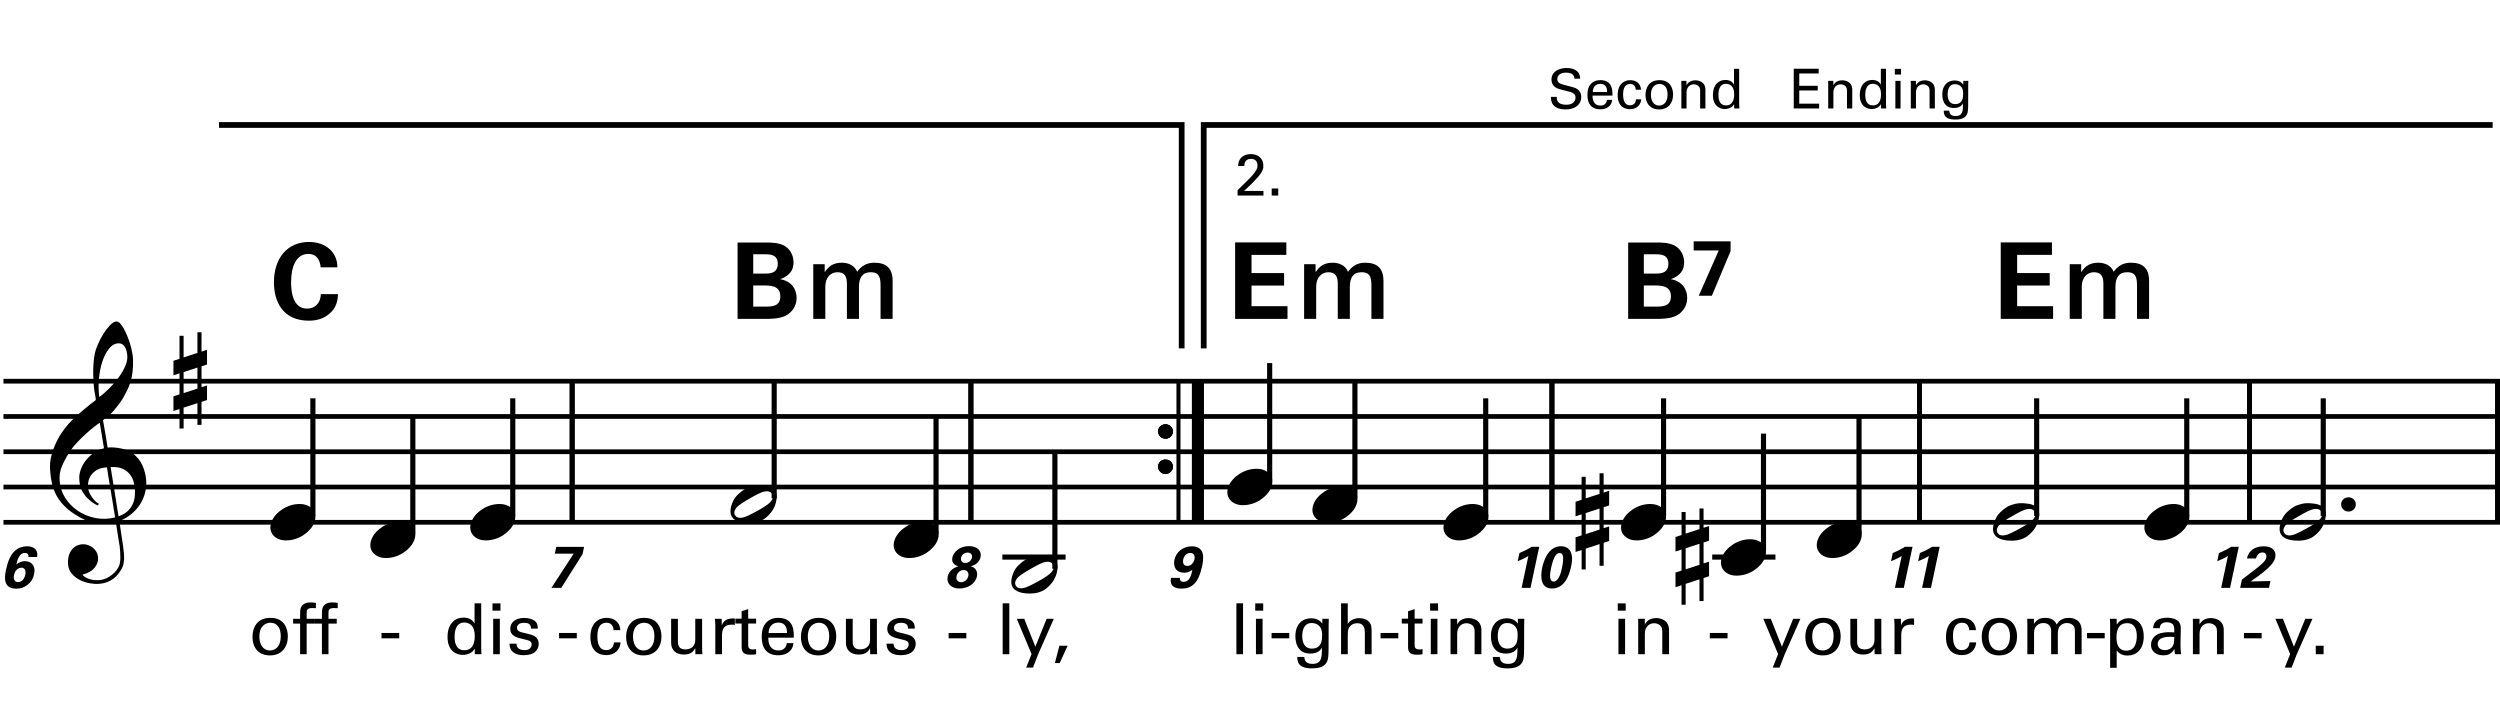 <?xml version="1.0" encoding="utf-8"?>
<!-- Generator: Adobe Illustrator 14.0.0, SVG Export Plug-In . SVG Version: 6.00 Build 43363)  -->
<!DOCTYPE svg PUBLIC "-//W3C//DTD SVG 1.1//EN" "http://www.w3.org/Graphics/SVG/1.1/DTD/svg11.dtd">
<svg version="1.1" xmlns="http://www.w3.org/2000/svg" xmlns:xlink="http://www.w3.org/1999/xlink" x="0px" y="0px"
	 width="544.857px" height="155.343px" viewBox="0 0 544.857 155.343" enable-background="new 0 0 544.857 155.343"
	 xml:space="preserve">
<g id="Layer_1">
	<g>
		<path d="M25.25,113.788c-0.574,0.103-1.184,0.164-1.83,0.185c-0.646,0.021-1.276,0.005-1.891-0.046
			c-0.615-0.052-1.184-0.123-1.707-0.215c-0.523-0.093-0.949-0.221-1.276-0.385c-1.579-0.759-2.855-1.564-3.828-2.414
			c-0.974-0.852-1.728-1.737-2.26-2.66c-0.533-0.922-0.907-1.871-1.123-2.844c-0.215-0.975-0.354-1.953-0.415-2.938
			c-0.082-1.065,0.015-2.131,0.292-3.197s0.656-2.086,1.138-3.061c0.481-0.973,1.035-1.87,1.661-2.689
			c0.625-0.82,1.255-1.538,1.891-2.153c0.738-0.696,1.512-1.388,2.322-2.075c0.81-0.688,1.696-1.389,2.66-2.106
			c-0.021-0.267-0.046-0.503-0.077-0.708c-0.031-0.204-0.067-0.414-0.108-0.63s-0.087-0.456-0.138-0.723
			c-0.051-0.267-0.087-0.595-0.107-0.983c0-0.164-0.021-0.467-0.062-0.908c-0.042-0.44-0.067-0.973-0.077-1.598
			s0.005-1.338,0.046-2.137c0.041-0.8,0.143-1.63,0.307-2.491c0.103-0.512,0.323-1.164,0.661-1.953
			c0.338-0.789,0.738-1.553,1.199-2.291c0.461-0.738,0.948-1.373,1.461-1.907c0.512-0.533,0.994-0.799,1.445-0.799
			c0.225,0,0.471,0.138,0.738,0.415c0.266,0.277,0.528,0.646,0.784,1.107c0.256,0.461,0.507,0.984,0.753,1.568
			c0.246,0.584,0.461,1.184,0.646,1.799c0.185,0.615,0.333,1.22,0.446,1.814c0.112,0.595,0.179,1.118,0.2,1.568
			c0.02,1.066-0.021,2.004-0.123,2.813c-0.103,0.81-0.256,1.538-0.461,2.183s-0.446,1.241-0.723,1.784
			c-0.276,0.543-0.569,1.091-0.876,1.645c-0.328,0.554-0.661,1.041-1,1.461s-0.682,0.846-1.03,1.275
			c-0.369,0.451-0.753,0.826-1.153,1.123c-0.4,0.297-0.795,0.62-1.184,0.969c0.185,1.045,0.348,1.988,0.492,2.828
			c0.062,0.369,0.123,0.729,0.184,1.076c0.062,0.35,0.113,0.672,0.154,0.969c0.041,0.298,0.082,0.544,0.123,0.738
			c0.041,0.195,0.062,0.312,0.062,0.354c0.492-0.061,1-0.066,1.522-0.016c0.522,0.052,1.024,0.129,1.506,0.23
			c0.481,0.104,0.912,0.236,1.292,0.4s0.682,0.318,0.907,0.461c1.107,0.82,1.891,1.758,2.353,2.814
			c0.461,1.056,0.732,2.137,0.815,3.244c0.062,0.86-0.011,1.727-0.215,2.598c-0.205,0.871-0.549,1.701-1.03,2.491
			c-0.482,0.788-1.107,1.511-1.875,2.167c-0.769,0.656-1.676,1.199-2.722,1.631c0.123,0.84,0.235,1.619,0.338,2.336
			c0.103,0.615,0.194,1.215,0.277,1.799c0.082,0.585,0.143,0.989,0.185,1.215c0.184,1.23,0.256,2.24,0.215,3.029
			s-0.195,1.43-0.461,1.922c-0.226,0.41-0.487,0.81-0.784,1.199c-0.297,0.389-0.651,0.738-1.061,1.045
			c-0.41,0.309-0.887,0.564-1.43,0.77c-0.543,0.205-1.164,0.328-1.86,0.369c-0.533,0.041-1.168-0.006-1.907-0.139
			c-0.738-0.134-1.445-0.369-2.122-0.707c-0.677-0.338-1.261-0.795-1.753-1.369c-0.492-0.574-0.769-1.281-0.83-2.121
			c-0.042-0.492-0.011-0.989,0.092-1.492c0.102-0.502,0.282-0.953,0.538-1.352c0.256-0.4,0.594-0.734,1.015-1
			c0.42-0.267,0.938-0.42,1.553-0.461c0.369-0.021,0.743,0.035,1.123,0.169c0.379,0.133,0.733,0.323,1.061,0.569
			c0.328,0.245,0.594,0.553,0.799,0.922c0.205,0.369,0.328,0.769,0.369,1.199c0.062,0.758-0.174,1.491-0.708,2.199
			c-0.533,0.707-1.435,1.234-2.706,1.583c0.205,0.286,0.594,0.558,1.168,0.815c0.573,0.256,1.292,0.384,2.152,0.384
			c0.902,0,1.768-0.267,2.598-0.8c0.831-0.533,1.471-1.199,1.922-1.998c0.287-0.533,0.431-1.226,0.431-2.076
			s-0.051-1.707-0.154-2.567c-0.041-0.144-0.103-0.497-0.185-1.062c-0.082-0.563-0.174-1.152-0.276-1.768
			C25.516,115.469,25.393,114.669,25.25,113.788z M21.236,102.364c-0.543,0.297-0.974,0.656-1.292,1.076
			c-0.318,0.421-0.533,0.867-0.646,1.338c-0.113,0.472-0.159,0.892-0.138,1.261c0.02,0.369,0.102,0.748,0.246,1.138
			c0.144,0.389,0.333,0.754,0.569,1.092s0.492,0.646,0.769,0.922c0.277,0.277,0.558,0.487,0.846,0.631
			c-0.042,0.041-0.077,0.076-0.108,0.107s-0.067,0.066-0.107,0.107c-0.042,0.041-0.072,0.082-0.092,0.123
			c-0.636-0.307-1.194-0.672-1.676-1.092c-0.482-0.42-0.795-0.723-0.938-0.906c-0.226-0.308-0.42-0.584-0.584-0.83
			s-0.297-0.508-0.399-0.785c-0.103-0.276-0.19-0.578-0.262-0.906s-0.118-0.718-0.138-1.169c-0.042-0.431-0.011-0.886,0.092-1.368
			c0.103-0.481,0.271-0.969,0.507-1.461c0.235-0.492,0.543-0.969,0.922-1.43s0.825-0.896,1.338-1.307
			c0.266-0.205,0.507-0.369,0.723-0.492s0.415-0.23,0.6-0.322c0.185-0.093,0.374-0.164,0.569-0.216
			c0.194-0.051,0.404-0.108,0.63-0.169l-0.922-5.566c-0.246,0.145-0.646,0.432-1.2,0.861c-0.553,0.431-1.158,0.943-1.814,1.537
			c-0.656,0.596-1.307,1.236-1.953,1.922c-0.646,0.688-1.174,1.349-1.583,1.984c-0.738,1.168-1.312,2.244-1.722,3.229
			c-0.41,0.984-0.564,2.05-0.461,3.197c0.082,1.292,0.477,2.496,1.184,3.613c0.707,1.117,1.614,2.055,2.721,2.814
			c1.107,0.758,2.368,1.285,3.782,1.583c1.415,0.297,2.88,0.261,4.397-0.107c-0.328-2.03-0.625-3.844-0.892-5.442
			c-0.123-0.677-0.236-1.343-0.338-1.999c-0.103-0.656-0.2-1.24-0.292-1.753c-0.092-0.512-0.18-1.086-0.262-1.723
			C22.471,101.898,21.779,102.067,21.236,102.364z M25.895,74.828c-0.799,0-1.502,0.375-2.106,1.123
			c-0.604,0.749-1.097,1.696-1.476,2.844c-0.38,1.148-0.63,2.409-0.753,3.782c-0.123,1.374-0.092,2.696,0.092,3.967
			c0.676-0.513,1.384-1.133,2.122-1.861c0.738-0.727,1.409-1.501,2.014-2.321c0.604-0.819,1.096-1.65,1.476-2.491
			c0.379-0.84,0.538-1.64,0.477-2.398c-0.021-0.246-0.062-0.522-0.123-0.83s-0.165-0.594-0.308-0.861
			c-0.144-0.267-0.328-0.492-0.553-0.677C26.53,74.92,26.244,74.828,25.895,74.828z M25.833,112.527
			c0.881-0.308,1.568-0.708,2.061-1.199c0.492-0.492,0.855-1.025,1.091-1.599c0.236-0.574,0.369-1.148,0.4-1.723
			s0.036-1.086,0.016-1.537c-0.042-0.369-0.128-0.83-0.262-1.384s-0.384-1.087-0.753-1.599c-0.369-0.513-0.892-0.938-1.568-1.277
			c-0.677-0.338-1.579-0.477-2.706-0.414L25.833,112.527z"/>
	</g>
	<g>
		<path d="M39.123,78.202V73.19h0.892v4.705l3.014-0.984v-4.49h0.892v4.213l1.199-0.4v3.198l-1.199,0.399v4.551l1.199-0.369v3.167
			l-1.199,0.4v5.012h-0.892v-4.735l-3.014,0.983v4.552h-0.892v-4.243l-1.322,0.43v-3.197l1.322-0.431v-4.582L37.8,81.8v-3.167
			L39.123,78.202z M40.014,81.092v4.583l3.014-0.984v-4.582L40.014,81.092z"/>
	</g>
	
		<line fill="none" stroke="#000000" stroke-width="1.024" stroke-miterlimit="10" x1="124.692" y1="83.079" x2="124.692" y2="113.829"/>
	
		<line fill="none" stroke="#000000" stroke-width="1.024" stroke-miterlimit="10" x1="124.692" y1="83.079" x2="124.692" y2="113.829"/>
	
		<line fill="none" stroke="#000000" stroke-width="1.024" stroke-miterlimit="10" x1="124.692" y1="83.079" x2="124.692" y2="113.829"/>
	
		<line fill="none" stroke="#000000" stroke-width="1.024" stroke-miterlimit="10" x1="211.604" y1="83.079" x2="211.604" y2="113.829"/>
	
		<line fill="none" stroke="#000000" stroke-width="1.024" stroke-miterlimit="10" x1="211.604" y1="83.079" x2="211.604" y2="113.829"/>
	
		<line fill="none" stroke="#000000" stroke-width="1.024" stroke-miterlimit="10" x1="211.604" y1="83.079" x2="211.604" y2="113.829"/>
	
		<line fill="none" stroke="#000000" stroke-width="2.562" stroke-miterlimit="10" x1="261.06" y1="83.079" x2="261.06" y2="113.829"/>
	
		<line fill="none" stroke="#000000" stroke-width="0.747" stroke-miterlimit="10" x1="256.843" y1="83.079" x2="256.843" y2="113.829"/>
	<g>
		<path d="M252.413,94.024c0-0.431,0.154-0.795,0.461-1.092s0.687-0.445,1.138-0.445c0.451,0,0.83,0.148,1.138,0.445
			s0.461,0.661,0.461,1.092c0,0.43-0.154,0.799-0.461,1.107c-0.308,0.307-0.687,0.461-1.138,0.461c-0.451,0-0.83-0.154-1.138-0.461
			C252.567,94.823,252.413,94.454,252.413,94.024z"/>
	</g>
	<g>
		<path d="M252.413,101.704c0-0.431,0.154-0.795,0.461-1.092s0.687-0.445,1.138-0.445c0.451,0,0.83,0.148,1.138,0.445
			s0.461,0.661,0.461,1.092c0,0.43-0.154,0.799-0.461,1.107c-0.308,0.307-0.687,0.461-1.138,0.461c-0.451,0-0.83-0.154-1.138-0.461
			C252.567,102.503,252.413,102.134,252.413,101.704z"/>
	</g>
	
		<line fill="none" stroke="#000000" stroke-width="2.562" stroke-miterlimit="10" x1="261.06" y1="83.079" x2="261.06" y2="113.829"/>
	
		<line fill="none" stroke="#000000" stroke-width="0.747" stroke-miterlimit="10" x1="256.843" y1="83.079" x2="256.843" y2="113.829"/>
	<g>
		<path d="M252.413,94.024c0-0.431,0.154-0.795,0.461-1.092s0.687-0.445,1.138-0.445c0.451,0,0.83,0.148,1.138,0.445
			s0.461,0.661,0.461,1.092c0,0.43-0.154,0.799-0.461,1.107c-0.308,0.307-0.687,0.461-1.138,0.461c-0.451,0-0.83-0.154-1.138-0.461
			C252.567,94.823,252.413,94.454,252.413,94.024z"/>
	</g>
	<g>
		<path d="M252.413,101.704c0-0.431,0.154-0.795,0.461-1.092s0.687-0.445,1.138-0.445c0.451,0,0.83,0.148,1.138,0.445
			s0.461,0.661,0.461,1.092c0,0.43-0.154,0.799-0.461,1.107c-0.308,0.307-0.687,0.461-1.138,0.461c-0.451,0-0.83-0.154-1.138-0.461
			C252.567,102.503,252.413,102.134,252.413,101.704z"/>
	</g>
	
		<line fill="none" stroke="#000000" stroke-width="2.562" stroke-miterlimit="10" x1="261.06" y1="83.079" x2="261.06" y2="113.829"/>
	
		<line fill="none" stroke="#000000" stroke-width="0.747" stroke-miterlimit="10" x1="256.843" y1="83.079" x2="256.843" y2="113.829"/>
	<g>
		<path d="M252.413,94.024c0-0.431,0.154-0.795,0.461-1.092s0.687-0.445,1.138-0.445c0.451,0,0.83,0.148,1.138,0.445
			s0.461,0.661,0.461,1.092c0,0.43-0.154,0.799-0.461,1.107c-0.308,0.307-0.687,0.461-1.138,0.461c-0.451,0-0.83-0.154-1.138-0.461
			C252.567,94.823,252.413,94.454,252.413,94.024z"/>
	</g>
	<g>
		<path d="M252.413,101.704c0-0.431,0.154-0.795,0.461-1.092s0.687-0.445,1.138-0.445c0.451,0,0.83,0.148,1.138,0.445
			s0.461,0.661,0.461,1.092c0,0.43-0.154,0.799-0.461,1.107c-0.308,0.307-0.687,0.461-1.138,0.461c-0.451,0-0.83-0.154-1.138-0.461
			C252.567,102.503,252.413,102.134,252.413,101.704z"/>
	</g>
	
		<line fill="none" stroke="#000000" stroke-width="1.024" stroke-miterlimit="10" x1="338.234" y1="83.079" x2="338.234" y2="113.829"/>
	
		<line fill="none" stroke="#000000" stroke-width="1.024" stroke-miterlimit="10" x1="338.234" y1="83.079" x2="338.234" y2="113.829"/>
	
		<line fill="none" stroke="#000000" stroke-width="1.024" stroke-miterlimit="10" x1="338.234" y1="83.079" x2="338.234" y2="113.829"/>
	
		<line fill="none" stroke="#000000" stroke-width="1.024" stroke-miterlimit="10" x1="418.312" y1="83.079" x2="418.312" y2="113.829"/>
	
		<line fill="none" stroke="#000000" stroke-width="1.024" stroke-miterlimit="10" x1="418.312" y1="83.079" x2="418.312" y2="113.829"/>
	
		<line fill="none" stroke="#000000" stroke-width="1.024" stroke-miterlimit="10" x1="418.312" y1="83.079" x2="418.312" y2="113.829"/>
	
		<line fill="none" stroke="#000000" stroke-width="1.024" stroke-miterlimit="10" x1="490.275" y1="83.079" x2="490.275" y2="113.829"/>
	
		<line fill="none" stroke="#000000" stroke-width="1.024" stroke-miterlimit="10" x1="490.275" y1="83.079" x2="490.275" y2="113.829"/>
	
		<line fill="none" stroke="#000000" stroke-width="1.024" stroke-miterlimit="10" x1="490.275" y1="83.079" x2="490.275" y2="113.829"/>
	
		<line fill="none" stroke="#000000" stroke-width="1.024" stroke-miterlimit="10" x1="544.345" y1="83.079" x2="544.345" y2="113.829"/>
	
		<line fill="none" stroke="#000000" stroke-width="1.024" stroke-miterlimit="10" x1="544.345" y1="83.079" x2="544.345" y2="113.829"/>
	
		<line fill="none" stroke="#000000" stroke-width="1.024" stroke-miterlimit="10" x1="544.345" y1="83.079" x2="544.345" y2="113.829"/>
	
		<line fill="none" stroke="#000000" stroke-width="1.028" stroke-miterlimit="10" x1="0.753" y1="83.079" x2="544.857" y2="83.079"/>
	
		<line fill="none" stroke="#000000" stroke-width="1.028" stroke-miterlimit="10" x1="0.753" y1="90.767" x2="544.857" y2="90.767"/>
	
		<line fill="none" stroke="#000000" stroke-width="1.028" stroke-miterlimit="10" x1="0.753" y1="98.454" x2="544.857" y2="98.454"/>
	
		<line fill="none" stroke="#000000" stroke-width="1.028" stroke-miterlimit="10" x1="0.753" y1="106.142" x2="544.857" y2="106.142"/>
	
		<line fill="none" stroke="#000000" stroke-width="1.028" stroke-miterlimit="10" x1="0.753" y1="113.829" x2="544.857" y2="113.829"/>
	<g>
		<path d="M6.191,121.39c0.051-0.32-0.026-0.538-0.167-0.679c-0.141-0.142-0.346-0.205-0.589-0.205
			c-1.282,0-1.653,1.589-1.872,2.512c0.372-0.294,0.961-0.718,1.897-0.718c1.243,0,2.384,0.885,1.974,2.833
			c-0.218,0.987-0.641,1.704-1.448,2.333c-0.705,0.551-1.461,0.833-2.461,0.833c-3.089,0-2.448-2.999-2.23-4.063
			c0.385-1.795,1.013-3.652,2.423-4.55c0.91-0.59,1.846-0.628,2.191-0.628c1.346,0,2.487,0.691,2.179,2.332H6.191z M5.511,125.261
			c0.218-0.986-0.179-1.538-0.82-1.538c-0.32,0-1.333,0.192-1.627,1.577c-0.244,1.102,0.256,1.563,0.884,1.563
			C4.499,126.863,5.255,126.479,5.511,125.261z"/>
	</g>
	
		<line fill="none" stroke="#000000" stroke-width="1.121" stroke-miterlimit="10" x1="68.192" y1="112.44" x2="68.192" y2="86.815"/>
	<g>
		<path d="M59.166,113.75c0.205-0.554,0.518-1.065,0.938-1.538c0.42-0.471,0.907-0.886,1.46-1.244
			c0.554-0.359,1.148-0.636,1.784-0.831c0.635-0.194,1.281-0.292,1.937-0.292c0.656,0,1.23,0.107,1.722,0.322
			c0.492,0.216,0.881,0.504,1.168,0.861c0.287,0.359,0.466,0.779,0.538,1.262c0.071,0.481,0.005,0.998-0.2,1.553
			c-0.206,0.553-0.523,1.07-0.954,1.553c-0.43,0.48-0.922,0.901-1.476,1.26c-0.553,0.359-1.153,0.636-1.799,0.831
			c-0.646,0.194-1.287,0.292-1.922,0.292c-0.656,0-1.225-0.107-1.707-0.322c-0.482-0.216-0.872-0.508-1.168-0.877
			c-0.297-0.369-0.477-0.795-0.538-1.276S58.961,114.304,59.166,113.75z"/>
	</g>
	
		<line fill="none" stroke="#000000" stroke-width="1.121" stroke-miterlimit="10" x1="89.973" y1="116.284" x2="89.973" y2="90.659"/>
	<g>
		<path d="M80.946,117.59c0.205-0.554,0.518-1.065,0.938-1.538c0.42-0.471,0.907-0.886,1.46-1.244
			c0.554-0.359,1.148-0.636,1.784-0.831c0.635-0.194,1.281-0.292,1.937-0.292c0.656,0,1.23,0.107,1.722,0.322
			c0.492,0.216,0.881,0.504,1.168,0.861c0.287,0.359,0.466,0.779,0.538,1.262c0.071,0.481,0.005,0.998-0.2,1.553
			c-0.206,0.553-0.523,1.07-0.954,1.553c-0.43,0.48-0.922,0.901-1.476,1.26c-0.553,0.359-1.153,0.636-1.799,0.831
			c-0.646,0.194-1.287,0.292-1.922,0.292c-0.656,0-1.225-0.107-1.707-0.322c-0.482-0.216-0.872-0.508-1.168-0.877
			c-0.297-0.369-0.477-0.795-0.538-1.276S80.741,118.144,80.946,117.59z"/>
	</g>
	
		<line fill="none" stroke="#000000" stroke-width="1.121" stroke-miterlimit="10" x1="111.754" y1="112.44" x2="111.754" y2="86.815"/>
	<g>
		<path d="M102.726,113.75c0.205-0.554,0.518-1.065,0.938-1.538c0.42-0.471,0.907-0.886,1.46-1.244
			c0.554-0.359,1.148-0.636,1.784-0.831c0.635-0.194,1.281-0.292,1.937-0.292c0.656,0,1.23,0.107,1.722,0.322
			c0.492,0.216,0.881,0.504,1.168,0.861c0.287,0.359,0.466,0.779,0.538,1.262c0.071,0.481,0.005,0.998-0.2,1.553
			c-0.206,0.553-0.523,1.07-0.954,1.553c-0.43,0.48-0.922,0.901-1.476,1.26c-0.553,0.359-1.153,0.636-1.799,0.831
			c-0.646,0.194-1.287,0.292-1.922,0.292c-0.656,0-1.225-0.107-1.707-0.322c-0.482-0.216-0.872-0.508-1.168-0.877
			c-0.297-0.369-0.477-0.795-0.538-1.276S102.521,114.304,102.726,113.75z"/>
	</g>
	<g>
		<path d="M69.895,58.271c-0.069-0.576-0.277-2.928-2.697-2.928c-2.652,0-3.758,2.767-3.758,6.202c0,0.991,0,5.718,3.481,5.718
			c1.499,0,2.928-0.945,2.997-3.159h3.758c-0.069,0.991-0.162,2.536-1.499,3.919c-1.476,1.521-3.343,1.868-4.865,1.868
			c-5.741,0-7.609-4.243-7.609-8.37c0-5.28,2.951-8.784,7.632-8.784c3.643,0,6.202,2.213,6.202,5.533H69.895z"/>
	</g>
	<g>
		<path d="M58.947,134.658c3.092,0,3.784,2.43,3.784,4.045c0,2.261-1.277,4.138-3.907,4.138c-2.553,0-3.799-1.77-3.799-4.03
			C55.025,136.903,55.917,134.658,58.947,134.658z M58.854,141.764c1.092,0,2.338-0.784,2.338-3.106
			c0-1.923-0.892-2.938-2.246-2.938c-0.923,0-2.415,0.584-2.415,2.999C56.532,140.303,57.208,141.764,58.854,141.764z"/>
		<path d="M68.851,132.551c-0.246-0.016-0.554-0.03-0.846-0.03c-1.169,0-1.169,0.584-1.169,1.122v1.216h1.8v1.045h-1.8v6.676h-1.431
			v-6.676h-1.522v-1.045h1.522v-0.877c0-1.062,0.062-1.446,0.323-1.846c0.323-0.492,0.938-0.846,1.938-0.846
			c0.416,0,0.876,0.061,1.184,0.107V132.551z"/>
		<path d="M73.604,132.551c-0.246-0.016-0.554-0.03-0.846-0.03c-1.169,0-1.169,0.584-1.169,1.122v1.216h1.799v1.045h-1.799v6.676
			h-1.43v-6.676h-1.523v-1.045h1.523v-0.877c0-1.062,0.062-1.446,0.323-1.846c0.323-0.492,0.938-0.846,1.938-0.846
			c0.415,0,0.877,0.061,1.185,0.107V132.551z"/>
	</g>
	<g>
		<path d="M83.146,137.949h3.86v1.169h-3.86V137.949z"/>
	</g>
	<g>
		<path d="M103.426,131.489h1.446v9.859c0,0.169,0.031,0.83,0.062,1.23h-1.446l-0.031-1.23c-0.123,0.215-0.292,0.538-0.692,0.815
			c-0.631,0.431-1.385,0.569-1.907,0.569c-1.031,0-3.322-0.539-3.322-3.923c0-2.938,1.676-4.214,3.491-4.214
			c1.661,0,2.215,0.984,2.399,1.307V131.489z M102.888,136.458c-0.308-0.4-0.877-0.785-1.692-0.785
			c-2.122,0-2.122,2.568-2.122,3.092c0,1.369,0.354,2.953,2.122,2.953c2.276,0,2.276-2.507,2.276-3.107
			C103.472,137.488,103.211,136.873,102.888,136.458z"/>
		<path d="M107.333,131.505h1.738v1.584h-1.738V131.505z M107.486,134.858h1.446v7.721h-1.446V134.858z"/>
		<path d="M112.577,140.287c-0.015,0.585,0.292,1.399,1.692,1.399c0.6,0,1.046-0.107,1.354-0.492
			c0.154-0.199,0.246-0.461,0.246-0.723c0-0.754-0.538-0.892-1.692-1.153c-1.615-0.369-2.968-0.692-2.968-2.308
			c0-1.414,1.23-2.338,3.015-2.338c0.969,0,2.322,0.277,2.784,1.2c0.2,0.431,0.2,0.8,0.2,1.123h-1.477
			c0.046-1.169-0.969-1.262-1.492-1.262c-0.215,0-1.569,0-1.569,1.107c0,0.708,0.692,0.877,1.092,0.984
			c2.138,0.508,2.6,0.631,3.061,1.062c0.431,0.4,0.584,0.938,0.584,1.431c0,0.861-0.477,1.6-1.046,1.953
			c-0.677,0.415-1.492,0.522-2.292,0.522c-1.568,0-3.03-0.646-3.015-2.507H112.577z"/>
	</g>
	<g>
		<path d="M121.846,137.949h3.86v1.169h-3.86V137.949z"/>
	</g>
	<g>
		<path d="M121.231,119.186h6.062l-0.333,1.589l-4.64,7.345h-2.141l4.845-7.446h-4.114L121.231,119.186z"/>
	</g>
	
		<line fill="none" stroke="#000000" stroke-width="1.121" stroke-miterlimit="10" x1="168.725" y1="108.597" x2="168.725" y2="82.973"/>
	<g>
		<path d="M169.02,107.142c0.123,0.227,0.2,0.477,0.231,0.754s0.031,0.554,0,0.83c-0.031,0.277-0.077,0.538-0.139,0.784
			s-0.123,0.44-0.185,0.585c-0.287,0.778-0.718,1.465-1.292,2.06s-1.097,1.005-1.568,1.229c-1.005,0.513-2.204,0.708-3.598,0.585
			c-0.205-0.021-0.446-0.052-0.723-0.093c-0.276-0.041-0.553-0.112-0.83-0.215c-0.277-0.104-0.543-0.236-0.799-0.4
			c-0.257-0.164-0.457-0.368-0.6-0.614c-0.165-0.267-0.262-0.538-0.292-0.815c-0.031-0.276-0.031-0.543,0-0.799
			c0.031-0.257,0.077-0.492,0.139-0.707c0.062-0.216,0.123-0.405,0.185-0.569c0.287-0.778,0.697-1.425,1.23-1.937
			c0.533-0.513,1.035-0.912,1.507-1.199c0.471-0.268,1.05-0.482,1.737-0.646c0.687-0.164,1.46-0.194,2.321-0.092
			c0.164,0.02,0.369,0.046,0.615,0.076c0.246,0.031,0.497,0.092,0.753,0.185c0.256,0.093,0.502,0.216,0.738,0.369
			C168.687,106.665,168.876,106.876,169.02,107.142z M168.313,107.665c-0.165-0.246-0.364-0.41-0.6-0.492
			c-0.236-0.082-0.492-0.112-0.769-0.092c-0.276,0.02-0.559,0.082-0.845,0.184c-0.288,0.104-0.554,0.216-0.8,0.339
			c-0.349,0.164-0.661,0.328-0.938,0.491c-0.276,0.165-0.569,0.328-0.876,0.492c-0.595,0.328-1.199,0.697-1.814,1.107
			c-0.226,0.144-0.457,0.308-0.692,0.492c-0.236,0.185-0.436,0.389-0.6,0.615c-0.164,0.225-0.272,0.466-0.323,0.723
			c-0.051,0.256-0.005,0.507,0.138,0.753c0.143,0.246,0.338,0.409,0.584,0.492c0.246,0.081,0.507,0.107,0.784,0.077
			c0.276-0.031,0.558-0.098,0.845-0.2s0.554-0.216,0.8-0.339c0.348-0.164,0.671-0.328,0.969-0.492
			c0.297-0.164,0.6-0.328,0.907-0.491c0.308-0.165,0.6-0.328,0.876-0.492s0.579-0.358,0.907-0.584
			c0.205-0.144,0.425-0.308,0.661-0.492c0.235-0.185,0.435-0.39,0.6-0.614c0.164-0.227,0.271-0.467,0.323-0.723
			C168.502,108.162,168.456,107.911,168.313,107.665z"/>
	</g>
	
		<line fill="none" stroke="#000000" stroke-width="1.121" stroke-miterlimit="10" x1="204.004" y1="116.284" x2="204.004" y2="90.659"/>
	<g>
		<path d="M195.006,117.59c0.205-0.554,0.518-1.065,0.938-1.538c0.42-0.471,0.907-0.886,1.46-1.244
			c0.554-0.359,1.148-0.636,1.784-0.831c0.635-0.194,1.281-0.292,1.937-0.292c0.656,0,1.23,0.107,1.722,0.322
			c0.492,0.216,0.881,0.504,1.168,0.861c0.287,0.359,0.466,0.779,0.538,1.262c0.071,0.481,0.005,0.998-0.2,1.553
			c-0.206,0.553-0.523,1.07-0.954,1.553c-0.43,0.48-0.922,0.901-1.476,1.26c-0.553,0.359-1.153,0.636-1.799,0.831
			c-0.646,0.194-1.287,0.292-1.922,0.292c-0.656,0-1.225-0.107-1.707-0.322c-0.482-0.216-0.872-0.508-1.168-0.877
			c-0.297-0.369-0.477-0.795-0.538-1.276S194.801,118.144,195.006,117.59z"/>
	</g>
	<g>
		<path d="M160.748,52.853h6.225c0.968,0,2.836,0,4.104,0.784c1.521,0.968,1.868,2.582,1.868,3.55c0,0.623-0.115,1.706-0.969,2.49
			c-0.115,0.138-0.922,0.876-1.891,1.13v0.046c2.537,0.461,3.528,2.306,3.528,4.058c0,1.96-1.153,3.274-2.444,3.92
			c-1.291,0.668-3.551,0.668-4.196,0.668h-6.225V52.853z M164.16,59.631h2.49c1.014,0,2.859,0,2.859-2.144
			c0-2.075-1.752-2.075-2.928-2.075h-2.421V59.631z M164.16,66.825h2.421c1.637,0,3.481,0,3.481-2.237
			c0-2.375-2.144-2.375-3.85-2.375h-2.052V66.825z"/>
	</g>
	<path d="M177.245,57.578h2.49v1.661h0.069c0.784-1.176,1.775-1.983,3.667-1.983c1.453,0,2.813,0.623,3.344,1.983
		c0.876-1.222,2.006-1.983,3.736-1.983c2.514,0,3.989,1.107,3.989,4.013V69.5h-2.629v-6.964c0-1.891-0.115-3.205-2.167-3.205
		c-1.776,0-2.537,1.176-2.537,3.182V69.5h-2.629v-7.656c0-1.637-0.507-2.513-2.099-2.513c-1.36,0-2.605,1.107-2.605,3.09v7.08
		h-2.629V57.578z"/>
	<g>
		<path d="M133.733,137.334c-0.031-0.354-0.139-1.614-1.538-1.614c-2,0-2,2.322-2,2.906c0,1.584,0.384,3.061,1.922,3.061
			c1.23,0,1.646-0.922,1.677-1.676h1.461c-0.092,1.507-1.215,2.769-3.122,2.769c-0.523,0-1.723-0.108-2.538-1
			c-0.461-0.538-0.923-1.354-0.923-2.953c0-3.215,1.969-4.168,3.507-4.168c0.508,0,1.661,0.107,2.369,0.953
			c0.569,0.661,0.615,1.292,0.646,1.723H133.733z"/>
		<path d="M140.377,134.658c3.091,0,3.784,2.43,3.784,4.045c0,2.261-1.276,4.138-3.907,4.138c-2.553,0-3.799-1.77-3.799-4.03
			C136.455,136.903,137.347,134.658,140.377,134.658z M140.285,141.764c1.092,0,2.338-0.784,2.338-3.106
			c0-1.923-0.892-2.938-2.246-2.938c-0.923,0-2.415,0.584-2.415,2.999C137.962,140.303,138.639,141.764,140.285,141.764z"/>
		<path d="M147.744,134.858v4.968c0,0.753,0.169,1.707,1.646,1.707c0.723,0,1.4-0.246,1.815-0.861
			c0.323-0.462,0.323-1.062,0.323-1.446v-4.367h1.492v6.275c0,0.153,0.031,1.015,0.046,1.445h-1.507l-0.031-1.322
			c-0.277,0.538-0.8,1.399-2.461,1.399c-1.907,0-2.799-1.093-2.799-2.615v-5.183H147.744z"/>
		<path d="M155.895,136.427c0-0.523-0.031-1.062-0.077-1.568h1.461l0.031,1.491c0.276-1.076,1.199-1.431,1.846-1.522
			c0.431-0.062,0.753-0.046,1-0.031v1.416c-0.077-0.031-0.169-0.047-0.277-0.062c-0.107-0.015-0.246-0.015-0.415-0.015
			c-1.708,0-2.107,1.015-2.107,2.338v4.106h-1.461V136.427z"/>
		<path d="M160.263,134.827h1.369v-1.615l1.43-0.461v2.076h1.723v1.062h-1.723v4.63c0,0.384,0,1.03,1.031,1.03
			c0.292,0,0.569-0.046,0.692-0.077v1.123c-0.261,0.046-0.677,0.092-1.199,0.092c-1.323,0-1.954-0.385-1.954-1.646v-5.152h-1.369
			V134.827z"/>
		<path d="M167.446,138.979c-0.031,1.6,0.63,2.784,2.215,2.784c0.938,0,1.691-0.492,1.814-1.6h1.446
			c-0.046,0.385-0.108,1.016-0.662,1.615c-0.338,0.385-1.107,1.03-2.661,1.03c-2.431,0-3.584-1.507-3.584-3.953
			c0-1.522,0.308-2.783,1.522-3.629c0.738-0.523,1.661-0.569,2.107-0.569c3.461,0,3.384,3.061,3.353,4.321H167.446z
			 M171.521,137.965c0.015-0.738-0.123-2.276-1.907-2.276c-0.938,0-2.077,0.569-2.107,2.276H171.521z"/>
		<path d="M178.473,134.658c3.092,0,3.784,2.43,3.784,4.045c0,2.261-1.277,4.138-3.907,4.138c-2.553,0-3.799-1.77-3.799-4.03
			C174.551,136.903,175.443,134.658,178.473,134.658z M178.381,141.764c1.092,0,2.338-0.784,2.338-3.106
			c0-1.923-0.892-2.938-2.246-2.938c-0.923,0-2.415,0.584-2.415,2.999C176.058,140.303,176.735,141.764,178.381,141.764z"/>
		<path d="M185.84,134.858v4.968c0,0.753,0.169,1.707,1.646,1.707c0.723,0,1.399-0.246,1.814-0.861
			c0.323-0.462,0.323-1.062,0.323-1.446v-4.367h1.492v6.275c0,0.153,0.03,1.015,0.046,1.445h-1.507l-0.031-1.322
			c-0.277,0.538-0.8,1.399-2.461,1.399c-1.907,0-2.799-1.093-2.799-2.615v-5.183H185.84z"/>
		<path d="M194.745,140.287c-0.016,0.585,0.292,1.399,1.692,1.399c0.6,0,1.046-0.107,1.354-0.492
			c0.154-0.199,0.246-0.461,0.246-0.723c0-0.754-0.539-0.892-1.692-1.153c-1.615-0.369-2.969-0.692-2.969-2.308
			c0-1.414,1.23-2.338,3.015-2.338c0.969,0,2.323,0.277,2.784,1.2c0.2,0.431,0.2,0.8,0.2,1.123h-1.477
			c0.046-1.169-0.969-1.262-1.492-1.262c-0.215,0-1.569,0-1.569,1.107c0,0.708,0.692,0.877,1.092,0.984
			c2.138,0.508,2.599,0.631,3.061,1.062c0.431,0.4,0.584,0.938,0.584,1.431c0,0.861-0.477,1.6-1.046,1.953
			c-0.677,0.415-1.492,0.522-2.292,0.522c-1.569,0-3.03-0.646-3.015-2.507H194.745z"/>
	</g>
	<g>
		<path d="M206.747,137.949h3.86v1.169h-3.86V137.949z"/>
	</g>
	<g>
		<path d="M207.556,121.519c0.243-1.09,1.448-2.5,3.627-2.5c1.795,0,2.82,1.025,2.525,2.423c-0.231,1.077-1.23,1.819-2.179,1.961
			c0.346,0.103,0.91,0.257,1.244,0.923c0.218,0.436,0.218,0.897,0.128,1.333c-0.346,1.641-2.076,2.603-3.833,2.603
			c-1.82,0-2.833-1.167-2.525-2.603c0.141-0.692,0.525-1.192,0.987-1.563c0.526-0.424,0.961-0.551,1.32-0.667
			C208.428,123.287,207.274,122.902,207.556,121.519z M211.042,125.53c0.167-0.808-0.333-1.295-1.013-1.295
			c-0.743,0-1.397,0.564-1.551,1.32c-0.205,0.91,0.384,1.333,1,1.333C210.017,126.889,210.825,126.53,211.042,125.53z
			 M211.824,121.544c0.154-0.73-0.346-1.115-0.949-1.115c-0.641,0-1.269,0.436-1.41,1.115c-0.128,0.628,0.205,1.153,0.91,1.153
			C211.03,122.697,211.67,122.262,211.824,121.544z"/>
	</g>
	<polyline fill="none" stroke="#000000" stroke-width="1.25" stroke-miterlimit="10" points="257.537,75.925 257.537,27.238 
		47.732,27.238 	"/>
	
		<line fill="none" stroke="#000000" stroke-width="1.121" stroke-miterlimit="10" x1="229.905" y1="123.972" x2="229.905" y2="98.348"/>
	
		<line fill="none" stroke="#000000" stroke-width="1.121" stroke-miterlimit="10" x1="218.458" y1="121.409" x2="232.232" y2="121.409"/>
	<g>
		<path d="M230.22,122.502c0.123,0.226,0.2,0.477,0.231,0.753c0.031,0.277,0.031,0.555,0,0.83c-0.031,0.277-0.077,0.539-0.139,0.785
			s-0.123,0.44-0.185,0.584c-0.287,0.779-0.718,1.465-1.292,2.061c-0.574,0.594-1.097,1.004-1.568,1.229
			c-1.005,0.513-2.204,0.708-3.598,0.585c-0.205-0.021-0.446-0.052-0.723-0.093c-0.276-0.042-0.553-0.112-0.83-0.216
			c-0.277-0.103-0.543-0.235-0.799-0.399c-0.257-0.164-0.457-0.368-0.6-0.614c-0.165-0.268-0.262-0.539-0.292-0.815
			s-0.031-0.544,0-0.8s0.077-0.492,0.139-0.707s0.123-0.404,0.185-0.568c0.287-0.779,0.697-1.425,1.23-1.938
			c0.533-0.512,1.035-0.912,1.507-1.199c0.471-0.267,1.05-0.481,1.737-0.646c0.687-0.163,1.46-0.193,2.321-0.092
			c0.164,0.021,0.369,0.047,0.615,0.077s0.497,0.092,0.753,0.185c0.256,0.092,0.502,0.215,0.738,0.369
			C229.887,122.025,230.077,122.235,230.22,122.502z M229.513,123.024c-0.165-0.246-0.364-0.41-0.6-0.492
			c-0.236-0.081-0.492-0.111-0.769-0.092c-0.276,0.021-0.559,0.082-0.845,0.185c-0.288,0.103-0.554,0.216-0.8,0.339
			c-0.349,0.164-0.661,0.328-0.938,0.491c-0.276,0.165-0.569,0.328-0.876,0.492c-0.595,0.328-1.199,0.697-1.814,1.106
			c-0.226,0.145-0.457,0.309-0.692,0.492c-0.236,0.186-0.436,0.39-0.6,0.615s-0.272,0.467-0.323,0.723
			c-0.051,0.256-0.005,0.508,0.138,0.754c0.143,0.246,0.338,0.409,0.584,0.492c0.246,0.081,0.507,0.107,0.784,0.076
			c0.276-0.031,0.558-0.098,0.845-0.199c0.287-0.104,0.554-0.216,0.8-0.339c0.348-0.164,0.671-0.328,0.969-0.492
			c0.297-0.164,0.6-0.328,0.907-0.491c0.308-0.165,0.6-0.328,0.876-0.492s0.579-0.359,0.907-0.584
			c0.205-0.145,0.425-0.309,0.661-0.492c0.235-0.186,0.435-0.39,0.6-0.615c0.164-0.226,0.271-0.467,0.323-0.723
			S229.656,123.271,229.513,123.024z"/>
	</g>
	<g>
		<path d="M218.525,131.489h1.446v11.09h-1.446V131.489z"/>
		<path d="M226.246,142.625l-1.107,2.876h-1.492l1.169-2.953l-3.215-7.689h1.63l2.415,6.09l2.461-6.09h1.569L226.246,142.625z"/>
		<path d="M232.675,140.733l-1.723,3.783h-1.046l0.984-3.783H232.675z"/>
	</g>
	<g>
		<path d="M257.16,125.94c-0.026,0.27,0.026,0.486,0.154,0.641c0.128,0.141,0.333,0.23,0.603,0.23c1.333,0,1.73-1.384,1.948-2.614
			c-0.769,0.577-1.346,0.615-1.743,0.615c-2.192,0-2.384-1.743-2.166-2.808c0.358-1.666,1.82-2.935,3.794-2.935
			c3.076,0,2.538,2.922,2.23,4.357c-0.808,3.781-2.32,4.858-4.486,4.858c-0.5,0-2.769,0-2.269-2.346H257.16z M260.326,121.877
			c0.154-0.782-0.128-1.358-0.91-1.358c-0.91,0-1.397,0.73-1.538,1.41c-0.064,0.307-0.218,1.41,0.897,1.41
			C259.724,123.339,260.185,122.505,260.326,121.877z"/>
	</g>
	<polyline fill="none" stroke="#000000" stroke-width="1.25" stroke-miterlimit="10" points="262.341,75.925 262.341,27.238 
		543.255,27.238 	"/>
	<g>
		<path d="M269.72,41.453l2.32-2.281c0.487-0.474,0.975-0.987,1.372-1.525c0.513-0.705,0.653-1.102,0.653-1.577
			c0-0.436-0.153-1.448-1.423-1.448c-1.423,0-1.448,1.218-1.448,1.551h-1.346c0.013-0.436,0.051-1.282,0.82-1.948
			c0.615-0.525,1.358-0.641,1.923-0.641c1.358,0,2.742,0.692,2.742,2.589c0,0.564-0.038,1-0.999,2.218
			c-0.257,0.32-1.385,1.486-1.642,1.743l-1.55,1.474h4.217v1.013h-5.64V41.453z"/>
	</g>
	<g>
		<path d="M277.159,41.081h1.423v1.538h-1.423V41.081z"/>
	</g>
	
		<line fill="none" stroke="#000000" stroke-width="1.121" stroke-miterlimit="10" x1="276.715" y1="104.754" x2="276.715" y2="79.128"/>
	<g>
		<path d="M267.727,106.069c0.205-0.553,0.518-1.065,0.938-1.537c0.42-0.471,0.907-0.887,1.46-1.245s1.148-0.636,1.784-0.831
			c0.635-0.193,1.28-0.291,1.937-0.291s1.23,0.107,1.723,0.322s0.881,0.503,1.168,0.861c0.287,0.359,0.467,0.779,0.539,1.261
			c0.07,0.481,0.004,0.999-0.201,1.553s-0.521,1.071-0.953,1.553c-0.43,0.481-0.922,0.901-1.475,1.261
			c-0.555,0.358-1.154,0.635-1.8,0.83s-1.287,0.293-1.922,0.293c-0.656,0-1.225-0.108-1.707-0.323
			c-0.482-0.216-0.872-0.508-1.168-0.876c-0.297-0.369-0.477-0.795-0.538-1.277C267.45,107.141,267.521,106.624,267.727,106.069z"/>
	</g>
	
		<line fill="none" stroke="#000000" stroke-width="1.121" stroke-miterlimit="10" x1="295.293" y1="108.597" x2="295.293" y2="82.973"/>
	<g>
		<path d="M286.267,109.909c0.204-0.553,0.518-1.065,0.938-1.537c0.42-0.471,0.907-0.887,1.461-1.245s1.147-0.636,1.783-0.831
			c0.636-0.193,1.281-0.291,1.938-0.291s1.23,0.107,1.722,0.322c0.492,0.215,0.882,0.503,1.169,0.861
			c0.287,0.359,0.466,0.779,0.538,1.261c0.071,0.481,0.005,0.999-0.2,1.553s-0.522,1.071-0.953,1.553s-0.923,0.901-1.476,1.261
			c-0.554,0.358-1.153,0.635-1.799,0.83c-0.646,0.195-1.287,0.293-1.922,0.293c-0.656,0-1.226-0.108-1.707-0.323
			c-0.481-0.216-0.871-0.508-1.168-0.876c-0.298-0.369-0.478-0.795-0.539-1.277C285.991,110.98,286.062,110.464,286.267,109.909z"/>
	</g>
	
		<line fill="none" stroke="#000000" stroke-width="1.121" stroke-miterlimit="10" x1="323.801" y1="112.44" x2="323.801" y2="86.815"/>
	<g>
		<path d="M314.827,113.75c0.204-0.554,0.518-1.065,0.938-1.538c0.42-0.471,0.907-0.886,1.461-1.244
			c0.554-0.359,1.147-0.636,1.783-0.831c0.636-0.194,1.281-0.292,1.938-0.292s1.23,0.107,1.722,0.322
			c0.492,0.216,0.882,0.504,1.169,0.861c0.287,0.359,0.466,0.779,0.538,1.262c0.071,0.481,0.005,0.998-0.2,1.553
			c-0.205,0.553-0.522,1.07-0.953,1.553c-0.431,0.48-0.923,0.901-1.476,1.26c-0.554,0.359-1.153,0.636-1.799,0.831
			c-0.646,0.194-1.287,0.292-1.922,0.292c-0.656,0-1.226-0.107-1.707-0.322c-0.481-0.216-0.871-0.508-1.168-0.877
			c-0.298-0.369-0.478-0.795-0.539-1.276C314.55,114.821,314.622,114.304,314.827,113.75z"/>
	</g>
	<g>
		<path d="M269.187,52.83h11.16v2.721h-7.586v3.965h7.102v2.721h-7.102v4.496h7.839v2.767h-11.413V52.83z"/>
	</g>
	<path d="M284.225,57.578h2.49v1.661h0.069c0.784-1.176,1.775-1.983,3.666-1.983c1.453,0,2.813,0.623,3.344,1.983
		c0.877-1.222,2.007-1.983,3.736-1.983c2.514,0,3.989,1.107,3.989,4.013V69.5h-2.629v-6.964c0-1.891-0.115-3.205-2.168-3.205
		c-1.775,0-2.536,1.176-2.536,3.182V69.5h-2.629v-7.656c0-1.637-0.508-2.513-2.099-2.513c-1.36,0-2.605,1.107-2.605,3.09v7.08
		h-2.629V57.578z"/>
	<g>
		<path d="M269.465,131.49h1.446v11.089h-1.446V131.49z"/>
		<path d="M273.571,131.505h1.738v1.585h-1.738V131.505z M273.725,134.858h1.445v7.721h-1.445V134.858z"/>
	</g>
	<g>
		<path d="M277.126,137.95h3.861v1.169h-3.861V137.95z"/>
	</g>
	<g>
		<path d="M284.259,143.18c0.061,0.861,0.43,1.507,1.799,1.507c2.016,0,2.046-1.461,2.046-3.553
			c-0.615,1.276-2.076,1.308-2.538,1.308c-0.707,0-1.723-0.154-2.368-0.954c-0.661-0.784-0.877-1.814-0.877-2.846
			c0-2.614,1.538-3.891,3.43-3.891c1.554,0,2.123,0.769,2.431,1.169l0.016-1.062h1.399l-0.031,1.399l-0.015,4.83
			c0,1.86-0.062,2.614-0.369,3.199c-0.646,1.23-2.154,1.384-3.215,1.384c-3.092,0-3.184-1.445-3.246-2.491H284.259z
			 M287.627,140.596c0.308-0.4,0.522-0.815,0.522-2.215c0-0.97-0.215-1.522-0.6-1.923c-0.385-0.415-1-0.677-1.661-0.677
			c-1.83,0-2.076,1.846-2.076,2.83c0,1.185,0.354,2.753,2.122,2.753C286.781,141.364,287.273,141.057,287.627,140.596z"/>
		<path d="M292.272,131.49h1.461v4.507c0.478-0.815,1.431-1.277,2.507-1.277c0.815,0,1.984,0.293,2.431,1.23
			c0.153,0.308,0.262,0.677,0.262,1.8v4.829h-1.477v-4.567c0-0.692,0-2.185-1.661-2.185c-1.077,0-1.615,0.662-1.815,1.031
			c-0.246,0.43-0.246,1.153-0.246,1.63v4.091h-1.461V131.49z"/>
	</g>
	<g>
		<path d="M300.886,137.95h3.861v1.169h-3.861V137.95z"/>
	</g>
	<g>
		<path d="M305.509,134.827h1.369v-1.614l1.431-0.462v2.076h1.723v1.062h-1.723v4.63c0,0.385,0,1.03,1.03,1.03
			c0.292,0,0.569-0.046,0.692-0.077v1.123c-0.262,0.047-0.677,0.093-1.2,0.093c-1.322,0-1.953-0.385-1.953-1.646v-5.153h-1.369
			V134.827z"/>
		<path d="M311.676,131.505h1.738v1.585h-1.738V131.505z M311.831,134.858h1.445v7.721h-1.445V134.858z"/>
		<path d="M316.136,135.751l-0.016-0.893h1.446l0.016,1.246c0.169-0.323,0.723-1.4,2.476-1.4c0.692,0,2.8,0.262,2.8,2.631v5.244
			h-1.477v-4.906c0-0.508-0.062-0.969-0.415-1.322c-0.369-0.354-0.877-0.523-1.369-0.523c-1.046,0-2.015,0.754-2.015,2.308v4.444
			h-1.446V135.751z"/>
		<path d="M326.873,143.18c0.061,0.861,0.43,1.507,1.799,1.507c2.016,0,2.046-1.461,2.046-3.553
			c-0.615,1.276-2.076,1.308-2.538,1.308c-0.707,0-1.723-0.154-2.368-0.954c-0.661-0.784-0.877-1.814-0.877-2.846
			c0-2.614,1.538-3.891,3.43-3.891c1.554,0,2.123,0.769,2.431,1.169l0.016-1.062h1.399l-0.031,1.399l-0.015,4.83
			c0,1.86-0.062,2.614-0.369,3.199c-0.646,1.23-2.154,1.384-3.215,1.384c-3.092,0-3.184-1.445-3.246-2.491H326.873z
			 M330.241,140.596c0.308-0.4,0.522-0.815,0.522-2.215c0-0.97-0.215-1.522-0.6-1.923c-0.385-0.415-1-0.677-1.661-0.677
			c-1.83,0-2.076,1.846-2.076,2.83c0,1.185,0.354,2.753,2.122,2.753C329.394,141.364,329.886,141.057,330.241,140.596z"/>
	</g>
	<g>
		<path d="M331.154,120.519c0.91-0.358,1.794-0.807,2.652-1.346h1.654l-1.897,8.947h-1.936l1.475-6.961
			c-0.423,0.283-1.27,0.744-2.333,1.142L331.154,120.519z"/>
		<path d="M340.211,119.045c1.256,0,1.858,0.679,2.089,1.179c0.32,0.68,0.475,1.551,0.115,3.23
			c-0.436,2.076-1.486,4.807-4.178,4.807c-2.295,0-2.628-2.205-2.115-4.589C336.378,122.479,337.34,119.045,340.211,119.045z
			 M340.672,121.569c0-0.243-0.051-1.037-0.756-1.037c-0.551,0-0.897,0.5-1.051,0.769c-0.487,0.91-0.782,2.281-0.82,2.499
			c-0.333,1.525-0.397,2.948,0.563,2.948c1.025,0,1.564-1.743,1.82-2.974C340.544,123.21,340.711,122.159,340.672,121.569z"/>
	</g>
	
		<line fill="none" stroke="#000000" stroke-width="1.121" stroke-miterlimit="10" x1="362.559" y1="112.44" x2="362.559" y2="86.815"/>
	<g>
		<path d="M353.527,113.751c0.204-0.555,0.518-1.066,0.938-1.538s0.907-0.886,1.461-1.245c0.554-0.358,1.147-0.635,1.783-0.83
			s1.281-0.293,1.938-0.293s1.23,0.107,1.722,0.323c0.492,0.216,0.882,0.503,1.169,0.861s0.466,0.779,0.538,1.261
			c0.071,0.482,0.005,0.999-0.2,1.553c-0.205,0.553-0.522,1.07-0.953,1.553c-0.431,0.481-0.923,0.902-1.476,1.261
			c-0.554,0.358-1.153,0.636-1.799,0.831c-0.646,0.193-1.287,0.291-1.922,0.291c-0.656,0-1.226-0.107-1.707-0.322
			s-0.871-0.508-1.168-0.877c-0.298-0.369-0.478-0.795-0.539-1.275C353.25,114.821,353.322,114.304,353.527,113.751z"/>
	</g>
	<g>
		<path d="M344.703,108.923v-5.012h0.892v4.704l3.014-0.983v-4.49h0.892v4.213l1.199-0.4v3.199l-1.199,0.398v4.552l1.199-0.369
			v3.167l-1.199,0.4v5.012h-0.892v-4.735l-3.014,0.983v4.552h-0.892v-4.243l-1.322,0.43v-3.197l1.322-0.431v-4.582l-1.322,0.431
			v-3.168L344.703,108.923z M345.594,111.813v4.582l3.014-0.984v-4.582L345.594,111.813z"/>
	</g>
	
		<line fill="none" stroke="#000000" stroke-width="1.121" stroke-miterlimit="10" x1="384.34" y1="120.129" x2="384.34" y2="94.503"/>
	
		<line fill="none" stroke="#000000" stroke-width="1.121" stroke-miterlimit="10" x1="373.169" y1="121.409" x2="386.943" y2="121.409"/>
	<g>
		<path d="M375.306,121.431c0.204-0.555,0.518-1.066,0.938-1.538s0.907-0.886,1.461-1.245c0.554-0.358,1.147-0.635,1.783-0.83
			s1.281-0.293,1.938-0.293s1.23,0.107,1.722,0.323c0.492,0.216,0.882,0.503,1.169,0.861s0.466,0.779,0.538,1.261
			c0.071,0.482,0.005,0.999-0.2,1.553c-0.205,0.553-0.522,1.07-0.953,1.553c-0.431,0.481-0.923,0.902-1.476,1.261
			c-0.554,0.358-1.153,0.636-1.799,0.831c-0.646,0.193-1.287,0.291-1.922,0.291c-0.656,0-1.226-0.107-1.707-0.322
			s-0.871-0.508-1.168-0.877c-0.298-0.369-0.478-0.795-0.539-1.275C375.03,122.501,375.101,121.983,375.306,121.431z"/>
	</g>
	<g>
		<path d="M366.483,116.603v-5.012h0.892v4.704l3.014-0.983v-4.49h0.892v4.213l1.199-0.4v3.199l-1.199,0.398v4.552l1.199-0.369
			v3.167l-1.199,0.4v5.012h-0.892v-4.735l-3.014,0.983v4.552h-0.892v-4.243l-1.322,0.43v-3.197l1.322-0.431v-4.582l-1.322,0.431
			v-3.168L366.483,116.603z M367.375,119.493v4.582l3.014-0.984v-4.582L367.375,119.493z"/>
	</g>
	
		<line fill="none" stroke="#000000" stroke-width="1.121" stroke-miterlimit="10" x1="405.161" y1="116.284" x2="405.161" y2="90.659"/>
	<g>
		<path d="M396.187,117.591c0.204-0.555,0.518-1.066,0.938-1.538s0.907-0.886,1.461-1.245c0.554-0.358,1.147-0.635,1.783-0.83
			s1.281-0.293,1.938-0.293s1.23,0.107,1.722,0.323c0.492,0.216,0.882,0.503,1.169,0.861s0.466,0.779,0.538,1.261
			c0.071,0.482,0.005,0.999-0.2,1.553c-0.205,0.553-0.522,1.07-0.953,1.553c-0.431,0.481-0.923,0.902-1.476,1.261
			c-0.554,0.358-1.153,0.636-1.799,0.831c-0.646,0.193-1.287,0.291-1.922,0.291c-0.656,0-1.226-0.107-1.707-0.322
			s-0.871-0.508-1.168-0.877c-0.298-0.369-0.478-0.795-0.539-1.275C395.911,118.661,395.982,118.144,396.187,117.591z"/>
	</g>
	<g>
		<path d="M354.848,52.853h6.226c0.969,0,2.836,0,4.104,0.784c1.522,0.969,1.868,2.583,1.868,3.551c0,0.623-0.115,1.706-0.969,2.49
			c-0.115,0.138-0.922,0.876-1.891,1.13v0.046c2.536,0.461,3.527,2.306,3.527,4.058c0,1.96-1.152,3.274-2.443,3.92
			c-1.291,0.668-3.551,0.668-4.196,0.668h-6.226V52.853z M358.261,59.631h2.489c1.015,0,2.859,0,2.859-2.144
			c0-2.075-1.752-2.075-2.928-2.075h-2.421V59.631z M358.261,66.825h2.421c1.637,0,3.481,0,3.481-2.237
			c0-2.375-2.145-2.375-3.851-2.375h-2.052V66.825z"/>
	</g>
	<g>
		<path d="M369.125,52.6h8.046v2.121l-4.08,9.729h-2.859l4.357-9.868h-5.464V52.6z"/>
	</g>
	<g>
		<path d="M352.576,131.505h1.738v1.585h-1.738V131.505z M352.73,134.858h1.445v7.721h-1.445V134.858z"/>
		<path d="M357.036,135.751l-0.015-0.893h1.445l0.016,1.246c0.169-0.323,0.723-1.4,2.477-1.4c0.691,0,2.799,0.262,2.799,2.631v5.244
			h-1.477v-4.906c0-0.508-0.062-0.969-0.415-1.322c-0.369-0.354-0.877-0.523-1.369-0.523c-1.046,0-2.015,0.754-2.015,2.308v4.444
			h-1.446V135.751z"/>
	</g>
	<g>
		<path d="M372.646,137.95h3.861v1.169h-3.861V137.95z"/>
	</g>
	<g>
		<path d="M388.951,142.626l-1.107,2.876h-1.492l1.169-2.953l-3.215-7.69h1.63l2.415,6.091l2.461-6.091h1.569L388.951,142.626z"/>
		<path d="M397.378,134.658c3.091,0,3.783,2.431,3.783,4.046c0,2.261-1.276,4.137-3.906,4.137c-2.554,0-3.8-1.769-3.8-4.029
			C393.456,136.904,394.348,134.658,397.378,134.658z M397.286,141.765c1.092,0,2.338-0.785,2.338-3.107
			c0-1.922-0.892-2.938-2.245-2.938c-0.924,0-2.415,0.584-2.415,2.999C394.963,140.304,395.64,141.765,397.286,141.765z"/>
		<path d="M404.746,134.858v4.968c0,0.754,0.169,1.708,1.646,1.708c0.723,0,1.399-0.246,1.814-0.861
			c0.323-0.462,0.323-1.062,0.323-1.446v-4.368h1.492v6.275c0,0.154,0.03,1.016,0.046,1.445h-1.507l-0.031-1.322
			c-0.277,0.538-0.8,1.399-2.461,1.399c-1.907,0-2.799-1.092-2.799-2.614v-5.184H404.746z"/>
		<path d="M412.897,136.427c0-0.522-0.031-1.061-0.077-1.568h1.461l0.031,1.492c0.276-1.077,1.199-1.431,1.846-1.523
			c0.431-0.061,0.754-0.046,1-0.03v1.415c-0.077-0.031-0.17-0.046-0.277-0.062s-0.246-0.016-0.415-0.016
			c-1.708,0-2.107,1.016-2.107,2.338v4.106h-1.461V136.427z"/>
	</g>
	<g>
		<path d="M412.513,120.519c0.91-0.358,1.794-0.807,2.652-1.346h1.654l-1.897,8.947h-1.936l1.475-6.961
			c-0.423,0.283-1.27,0.744-2.333,1.142L412.513,120.519z"/>
		<path d="M418.431,120.519c0.91-0.358,1.794-0.807,2.652-1.346h1.654l-1.897,8.947h-1.936l1.475-6.961
			c-0.423,0.283-1.27,0.744-2.333,1.142L418.431,120.519z"/>
	</g>
	
		<line fill="none" stroke="#000000" stroke-width="1.121" stroke-miterlimit="10" x1="443.874" y1="112.44" x2="443.874" y2="86.815"/>
	<g>
		<path d="M444.18,110.983c0.123,0.226,0.2,0.477,0.23,0.753c0.031,0.276,0.031,0.554,0,0.83c-0.03,0.276-0.076,0.538-0.138,0.784
			s-0.123,0.441-0.185,0.584c-0.288,0.779-0.718,1.466-1.292,2.061c-0.574,0.594-1.097,1.004-1.568,1.23
			c-1.004,0.512-2.203,0.707-3.598,0.584c-0.205-0.021-0.445-0.051-0.723-0.092c-0.276-0.042-0.554-0.113-0.83-0.216
			s-0.543-0.235-0.8-0.399c-0.256-0.164-0.456-0.369-0.6-0.615c-0.164-0.267-0.261-0.538-0.292-0.814c-0.03-0.277-0.03-0.544,0-0.8
			c0.031-0.257,0.077-0.492,0.139-0.708c0.062-0.215,0.123-0.404,0.185-0.568c0.287-0.779,0.696-1.424,1.229-1.938
			c0.533-0.512,1.035-0.912,1.507-1.199c0.472-0.266,1.051-0.48,1.737-0.646c0.687-0.163,1.461-0.194,2.322-0.093
			c0.163,0.021,0.369,0.047,0.614,0.078c0.246,0.03,0.497,0.092,0.754,0.184c0.256,0.092,0.502,0.215,0.738,0.369
			C443.847,110.507,444.037,110.717,444.18,110.983z M443.473,111.506c-0.164-0.246-0.364-0.41-0.6-0.492
			c-0.236-0.081-0.492-0.112-0.769-0.093c-0.277,0.021-0.559,0.082-0.846,0.186c-0.287,0.103-0.554,0.215-0.8,0.338
			c-0.349,0.164-0.661,0.328-0.938,0.492c-0.277,0.164-0.569,0.328-0.877,0.492c-0.595,0.328-1.199,0.697-1.813,1.106
			c-0.227,0.144-0.457,0.308-0.692,0.492c-0.236,0.185-0.436,0.39-0.6,0.614c-0.164,0.227-0.271,0.467-0.323,0.723
			c-0.051,0.257-0.005,0.508,0.139,0.754s0.338,0.41,0.584,0.492s0.508,0.107,0.784,0.076c0.277-0.03,0.559-0.098,0.846-0.199
			c0.287-0.104,0.554-0.215,0.8-0.338c0.349-0.164,0.671-0.328,0.969-0.492c0.297-0.164,0.6-0.328,0.907-0.492
			s0.6-0.328,0.876-0.492s0.579-0.359,0.907-0.584c0.205-0.145,0.425-0.308,0.661-0.492c0.235-0.185,0.436-0.389,0.6-0.615
			c0.164-0.225,0.271-0.466,0.323-0.723C443.663,112.003,443.617,111.752,443.473,111.506z"/>
	</g>
	
		<line fill="none" stroke="#000000" stroke-width="1.121" stroke-miterlimit="10" x1="476.59" y1="112.44" x2="476.59" y2="86.815"/>
	<g>
		<path d="M467.586,113.751c0.204-0.555,0.518-1.066,0.938-1.538s0.907-0.886,1.461-1.245c0.554-0.358,1.147-0.635,1.783-0.83
			s1.281-0.293,1.938-0.293s1.23,0.107,1.722,0.323c0.492,0.216,0.882,0.503,1.169,0.861s0.466,0.779,0.538,1.261
			c0.071,0.482,0.005,0.999-0.2,1.553c-0.205,0.553-0.522,1.07-0.953,1.553c-0.431,0.481-0.923,0.902-1.476,1.261
			c-0.554,0.358-1.153,0.636-1.799,0.831c-0.646,0.193-1.287,0.291-1.922,0.291c-0.656,0-1.226-0.107-1.707-0.322
			s-0.871-0.508-1.168-0.877c-0.298-0.369-0.478-0.795-0.539-1.275C467.31,114.821,467.381,114.304,467.586,113.751z"/>
	</g>
	<g>
		<path d="M436.046,52.83h11.159v2.721h-7.585v3.965h7.101v2.721h-7.101v4.496h7.839V69.5h-11.413V52.83z"/>
	</g>
	<path d="M451.084,57.578h2.491v1.66h0.068c0.784-1.176,1.776-1.983,3.667-1.983c1.453,0,2.813,0.623,3.344,1.983
		c0.876-1.222,2.007-1.983,3.736-1.983c2.513,0,3.989,1.107,3.989,4.013V69.5h-2.629v-6.964c0-1.891-0.115-3.205-2.168-3.205
		c-1.775,0-2.536,1.176-2.536,3.182V69.5h-2.629v-7.656c0-1.637-0.508-2.513-2.099-2.513c-1.361,0-2.606,1.107-2.606,3.09v7.08
		h-2.629V57.578z"/>
	<g>
		<path d="M429.173,137.335c-0.03-0.354-0.138-1.615-1.537-1.615c-2,0-2,2.322-2,2.907c0,1.584,0.385,3.061,1.923,3.061
			c1.23,0,1.646-0.923,1.677-1.677h1.461c-0.093,1.508-1.215,2.769-3.123,2.769c-0.522,0-1.723-0.107-2.537-0.999
			c-0.462-0.539-0.923-1.354-0.923-2.953c0-3.215,1.969-4.169,3.507-4.169c0.508,0,1.661,0.108,2.368,0.954
			c0.569,0.661,0.615,1.292,0.646,1.723H429.173z"/>
		<path d="M435.818,134.658c3.092,0,3.784,2.431,3.784,4.046c0,2.261-1.276,4.137-3.907,4.137c-2.553,0-3.799-1.769-3.799-4.029
			C431.896,136.904,432.789,134.658,435.818,134.658z M435.726,141.765c1.092,0,2.338-0.785,2.338-3.107
			c0-1.922-0.893-2.938-2.246-2.938c-0.922,0-2.414,0.584-2.414,2.999C433.404,140.304,434.081,141.765,435.726,141.765z"/>
		<path d="M441.847,135.889l-0.03-1.03h1.461v1.123c0.738-1.215,1.784-1.323,2.445-1.323c1.708,0,2.246,0.877,2.522,1.446
			c0.262-0.431,0.893-1.446,2.6-1.446c1.107,0,2.83,0.462,2.83,2.738v5.183h-1.461v-4.952c0-0.677-0.123-0.969-0.262-1.169
			c-0.246-0.354-0.738-0.677-1.477-0.677c-0.938,0-1.445,0.538-1.646,0.815c-0.339,0.477-0.339,1.322-0.339,1.661v4.321h-1.461
			v-5.105c0-0.954-0.554-1.692-1.691-1.692c-0.984,0-1.523,0.615-1.692,0.846c-0.323,0.446-0.339,1.077-0.339,1.569v4.383h-1.461
			V135.889z"/>
	</g>
	<g>
		<path d="M454.847,137.95h3.861v1.169h-3.861V137.95z"/>
	</g>
	<g>
		<path d="M459.889,136.12c0-0.339-0.016-0.523-0.046-1.262h1.461l0.03,1.276c0.724-1.215,2-1.399,2.63-1.399
			c1.662,0,3.246,1.139,3.246,3.999c0,2.876-1.677,4.138-3.522,4.138c-1.123,0-1.953-0.477-2.368-1.154v3.83h-1.431V136.12z
			 M463.442,141.811c0.369,0,1.138-0.077,1.63-0.754c0.555-0.753,0.631-1.86,0.631-2.415c0-1.384-0.415-2.83-2.122-2.83
			c-2.308,0-2.308,2.446-2.308,3.139C461.273,139.888,461.412,141.811,463.442,141.811z"/>
		<path d="M474.039,142.579c-0.107-0.384-0.138-0.753-0.138-1.153c-0.692,1.276-1.738,1.399-2.384,1.399
			c-1.77,0-2.723-0.999-2.723-2.275c0-0.615,0.215-1.6,1.354-2.262c0.83-0.461,2.061-0.508,2.676-0.508
			c0.369,0,0.6,0.016,1.046,0.047c0-0.954,0-1.369-0.276-1.707c-0.293-0.385-0.923-0.508-1.338-0.508c-1.462,0-1.539,1-1.554,1.307
			h-1.446c0.047-0.399,0.093-0.938,0.539-1.461c0.584-0.646,1.676-0.83,2.491-0.83c1.123,0,2.322,0.354,2.737,1.138
			c0.246,0.462,0.262,0.831,0.262,1.185l-0.062,3.691c0,0.123,0.016,1.153,0.123,1.938H474.039z M473.04,138.78
			c-0.585,0-2.784,0-2.784,1.569c0,0.492,0.308,1.338,1.6,1.338c0.738,0,1.292-0.292,1.646-0.831
			c0.323-0.522,0.339-0.953,0.369-2.029C473.609,138.796,473.393,138.78,473.04,138.78z"/>
		<path d="M477.93,135.751l-0.015-0.893h1.445l0.016,1.246c0.169-0.323,0.723-1.4,2.477-1.4c0.691,0,2.799,0.262,2.799,2.631v5.244
			h-1.477v-4.906c0-0.508-0.062-0.969-0.415-1.322c-0.369-0.354-0.877-0.523-1.369-0.523c-1.046,0-2.015,0.754-2.015,2.308v4.444
			h-1.446V135.751z"/>
	</g>
	<g>
		<path d="M489.048,137.95h3.86v1.169h-3.86V137.95z"/>
	</g>
	<g>
		<path d="M483.615,120.519c0.91-0.358,1.794-0.807,2.652-1.346h1.654l-1.897,8.947h-1.936l1.475-6.961
			c-0.423,0.283-1.27,0.744-2.333,1.142L483.615,120.519z"/>
		<path d="M488.609,126.312l2.769-2.115c0.487-0.372,1.038-0.782,1.641-1.358c0.628-0.603,0.795-0.885,0.884-1.295
			c0.142-0.679-0.153-1.141-0.82-1.141c-1.025,0-1.332,1.051-1.409,1.308h-1.961c0.076-0.358,0.218-1.025,0.884-1.679
			c0.654-0.641,1.666-0.975,2.756-0.975c1.948,0,2.807,1.051,2.513,2.436c-0.192,0.923-0.808,2.115-5.345,5.229
			c1.307-0.026,1.461-0.038,2.474-0.052c1.371-0.025,1.524-0.025,1.833-0.038l-0.321,1.487h-6.28L488.609,126.312z"/>
	</g>
	<g>
		<path d="M510.235,109.925c0-0.431,0.154-0.795,0.461-1.092c0.308-0.297,0.688-0.445,1.139-0.445c0.45,0,0.83,0.148,1.138,0.445
			c0.307,0.297,0.461,0.661,0.461,1.092c0,0.43-0.154,0.799-0.461,1.107c-0.308,0.307-0.688,0.461-1.138,0.461
			c-0.451,0-0.831-0.154-1.139-0.461C510.389,110.724,510.235,110.354,510.235,109.925z"/>
	</g>
	
		<line fill="none" stroke="#000000" stroke-width="1.121" stroke-miterlimit="10" x1="506.334" y1="112.44" x2="506.334" y2="86.815"/>
	<g>
		<path d="M506.641,110.983c0.123,0.226,0.2,0.477,0.23,0.753c0.031,0.276,0.031,0.554,0,0.83c-0.03,0.276-0.076,0.538-0.138,0.784
			s-0.123,0.441-0.185,0.584c-0.288,0.779-0.718,1.466-1.292,2.061c-0.574,0.594-1.097,1.004-1.568,1.23
			c-1.004,0.512-2.203,0.707-3.598,0.584c-0.205-0.021-0.445-0.051-0.723-0.092c-0.276-0.042-0.554-0.113-0.83-0.216
			s-0.543-0.235-0.8-0.399c-0.256-0.164-0.456-0.369-0.6-0.615c-0.164-0.267-0.261-0.538-0.292-0.814c-0.03-0.277-0.03-0.544,0-0.8
			c0.031-0.257,0.077-0.492,0.139-0.708c0.062-0.215,0.123-0.404,0.185-0.568c0.287-0.779,0.696-1.424,1.229-1.938
			c0.533-0.512,1.035-0.912,1.507-1.199c0.472-0.266,1.051-0.48,1.737-0.646c0.687-0.163,1.461-0.194,2.322-0.093
			c0.163,0.021,0.369,0.047,0.614,0.078c0.246,0.03,0.497,0.092,0.754,0.184c0.256,0.092,0.502,0.215,0.738,0.369
			C506.308,110.507,506.498,110.717,506.641,110.983z M505.934,111.506c-0.164-0.246-0.364-0.41-0.6-0.492
			c-0.236-0.081-0.492-0.112-0.769-0.093c-0.277,0.021-0.559,0.082-0.846,0.186c-0.287,0.103-0.554,0.215-0.8,0.338
			c-0.349,0.164-0.661,0.328-0.938,0.492c-0.277,0.164-0.569,0.328-0.877,0.492c-0.595,0.328-1.199,0.697-1.813,1.106
			c-0.227,0.144-0.457,0.308-0.692,0.492c-0.236,0.185-0.436,0.39-0.6,0.614c-0.164,0.227-0.271,0.467-0.323,0.723
			c-0.051,0.257-0.005,0.508,0.139,0.754s0.338,0.41,0.584,0.492s0.508,0.107,0.784,0.076c0.277-0.03,0.559-0.098,0.846-0.199
			c0.287-0.104,0.554-0.215,0.8-0.338c0.349-0.164,0.671-0.328,0.969-0.492c0.297-0.164,0.6-0.328,0.907-0.492
			s0.6-0.328,0.876-0.492s0.579-0.359,0.907-0.584c0.205-0.145,0.425-0.308,0.661-0.492c0.235-0.185,0.436-0.389,0.6-0.615
			c0.164-0.225,0.271-0.466,0.323-0.723C506.124,112.003,506.078,111.752,505.934,111.506z"/>
	</g>
	<g>
		<path d="M500.55,142.626l-1.107,2.876h-1.491l1.169-2.953l-3.215-7.69h1.631l2.414,6.091l2.461-6.091h1.569L500.55,142.626z"/>
		<path d="M504.704,140.733h1.707v1.846h-1.707V140.733z"/>
	</g>
</g>
<g id="en-us">
	<g>
		<path d="M339.26,21.115c0.024,0.6,0.096,1.715,2.087,1.715c1.799,0,2.026-1.116,2.026-1.547c0-0.971-0.779-1.163-1.99-1.463
			c-1.319-0.324-1.907-0.468-2.351-0.768c-0.708-0.48-0.9-1.127-0.9-1.703c0-1.763,1.668-2.531,3.299-2.531
			c0.575,0,1.739,0.096,2.435,0.852c0.479,0.528,0.504,1.115,0.527,1.475h-1.247c-0.06-1.08-0.972-1.319-1.823-1.319
			c-1.199,0-1.919,0.54-1.919,1.403c0,0.768,0.504,1.031,1.56,1.283c2.062,0.528,2.291,0.576,2.794,0.912
			c0.804,0.528,0.864,1.367,0.864,1.727c0,1.535-1.199,2.699-3.418,2.699c-0.66,0-2.003-0.108-2.687-0.984
			c-0.492-0.635-0.504-1.331-0.504-1.751H339.26z"/>
		<path d="M347.084,20.839c-0.024,1.248,0.491,2.171,1.727,2.171c0.731,0,1.319-0.384,1.415-1.247h1.128
			c-0.036,0.3-0.084,0.792-0.516,1.259c-0.264,0.3-0.863,0.803-2.075,0.803c-1.895,0-2.794-1.175-2.794-3.082
			c0-1.188,0.239-2.171,1.187-2.831c0.576-0.408,1.296-0.444,1.644-0.444c2.698,0,2.639,2.387,2.614,3.37H347.084z M350.262,20.047
			c0.013-0.576-0.096-1.775-1.487-1.775c-0.731,0-1.619,0.444-1.643,1.775H350.262z"/>
		<path d="M356.502,19.556c-0.023-0.276-0.107-1.259-1.199-1.259c-1.56,0-1.56,1.811-1.56,2.267c0,1.235,0.301,2.387,1.5,2.387
			c0.959,0,1.283-0.719,1.307-1.307h1.14c-0.072,1.175-0.947,2.159-2.435,2.159c-0.408,0-1.344-0.084-1.979-0.779
			c-0.36-0.42-0.72-1.056-0.72-2.303c0-2.507,1.535-3.25,2.734-3.25c0.396,0,1.295,0.084,1.847,0.744
			c0.443,0.516,0.479,1.007,0.504,1.343H356.502z"/>
		<path d="M361.687,17.469c2.411,0,2.95,1.895,2.95,3.154c0,1.763-0.995,3.227-3.046,3.227c-1.991,0-2.963-1.379-2.963-3.143
			C358.628,19.22,359.325,17.469,361.687,17.469z M361.615,23.01c0.852,0,1.823-0.611,1.823-2.422c0-1.5-0.695-2.291-1.751-2.291
			c-0.72,0-1.883,0.456-1.883,2.339C359.804,21.871,360.332,23.01,361.615,23.01z"/>
		<path d="M366.441,18.32l-0.013-0.695h1.128l0.012,0.971c0.132-0.252,0.563-1.091,1.931-1.091c0.54,0,2.183,0.204,2.183,2.051v4.09
			h-1.15V19.82c0-0.396-0.049-0.756-0.324-1.032c-0.288-0.276-0.684-0.408-1.067-0.408c-0.815,0-1.571,0.588-1.571,1.799v3.466
			h-1.127V18.32z"/>
		<path d="M377.911,14.998h1.127v7.688c0,0.132,0.024,0.647,0.048,0.959h-1.127l-0.024-0.959c-0.096,0.168-0.228,0.42-0.539,0.636
			c-0.492,0.336-1.08,0.444-1.487,0.444c-0.804,0-2.591-0.42-2.591-3.059c0-2.291,1.308-3.286,2.723-3.286
			c1.295,0,1.727,0.768,1.871,1.02V14.998z M377.491,18.872c-0.24-0.312-0.684-0.612-1.319-0.612c-1.655,0-1.655,2.003-1.655,2.411
			c0,1.068,0.276,2.303,1.655,2.303c1.774,0,1.774-1.955,1.774-2.422C377.946,19.676,377.743,19.196,377.491,18.872z"/>
		<path d="M390.932,14.986h5.434v1.02h-4.233v2.698h4.029v1.008h-4.029v2.878h4.329v1.056h-5.529V14.986z"/>
		<path d="M398.445,18.32l-0.013-0.695h1.128l0.012,0.971c0.132-0.252,0.563-1.091,1.931-1.091c0.54,0,2.183,0.204,2.183,2.051v4.09
			h-1.15V19.82c0-0.396-0.049-0.756-0.324-1.032c-0.288-0.276-0.684-0.408-1.067-0.408c-0.815,0-1.571,0.588-1.571,1.799v3.466
			h-1.127V18.32z"/>
		<path d="M409.915,14.998h1.127v7.688c0,0.132,0.024,0.647,0.048,0.959h-1.127l-0.024-0.959c-0.096,0.168-0.228,0.42-0.539,0.636
			c-0.492,0.336-1.08,0.444-1.487,0.444c-0.804,0-2.591-0.42-2.591-3.059c0-2.291,1.308-3.286,2.723-3.286
			c1.295,0,1.727,0.768,1.871,1.02V14.998z M409.495,18.872c-0.24-0.312-0.684-0.612-1.319-0.612c-1.655,0-1.655,2.003-1.655,2.411
			c0,1.068,0.276,2.303,1.655,2.303c1.774,0,1.774-1.955,1.774-2.422C409.95,19.676,409.747,19.196,409.495,18.872z"/>
		<path d="M412.964,15.01h1.355v1.235h-1.355V15.01z M413.084,17.625h1.127v6.021h-1.127V17.625z"/>
		<path d="M416.445,18.32l-0.013-0.695h1.128l0.012,0.971c0.132-0.252,0.563-1.091,1.931-1.091c0.54,0,2.183,0.204,2.183,2.051v4.09
			h-1.15V19.82c0-0.396-0.049-0.756-0.324-1.032c-0.288-0.276-0.684-0.408-1.067-0.408c-0.815,0-1.571,0.588-1.571,1.799v3.466
			h-1.127V18.32z"/>
		<path d="M424.82,24.113c0.048,0.671,0.336,1.175,1.403,1.175c1.571,0,1.595-1.139,1.595-2.771c-0.479,0.996-1.619,1.02-1.979,1.02
			c-0.552,0-1.344-0.12-1.847-0.744c-0.516-0.612-0.684-1.415-0.684-2.219c0-2.039,1.199-3.034,2.674-3.034
			c1.212,0,1.655,0.6,1.896,0.911l0.012-0.827h1.092l-0.024,1.091l-0.012,3.766c0,1.452-0.048,2.039-0.288,2.495
			c-0.504,0.959-1.679,1.08-2.507,1.08c-2.41,0-2.482-1.127-2.53-1.943H424.82z M427.447,22.098
			c0.239-0.312,0.407-0.635,0.407-1.727c0-0.755-0.168-1.187-0.468-1.499c-0.3-0.324-0.779-0.528-1.295-0.528
			c-1.428,0-1.619,1.439-1.619,2.207c0,0.923,0.275,2.147,1.655,2.147C426.787,22.698,427.17,22.458,427.447,22.098z"/>
	</g>
</g>
</svg>
